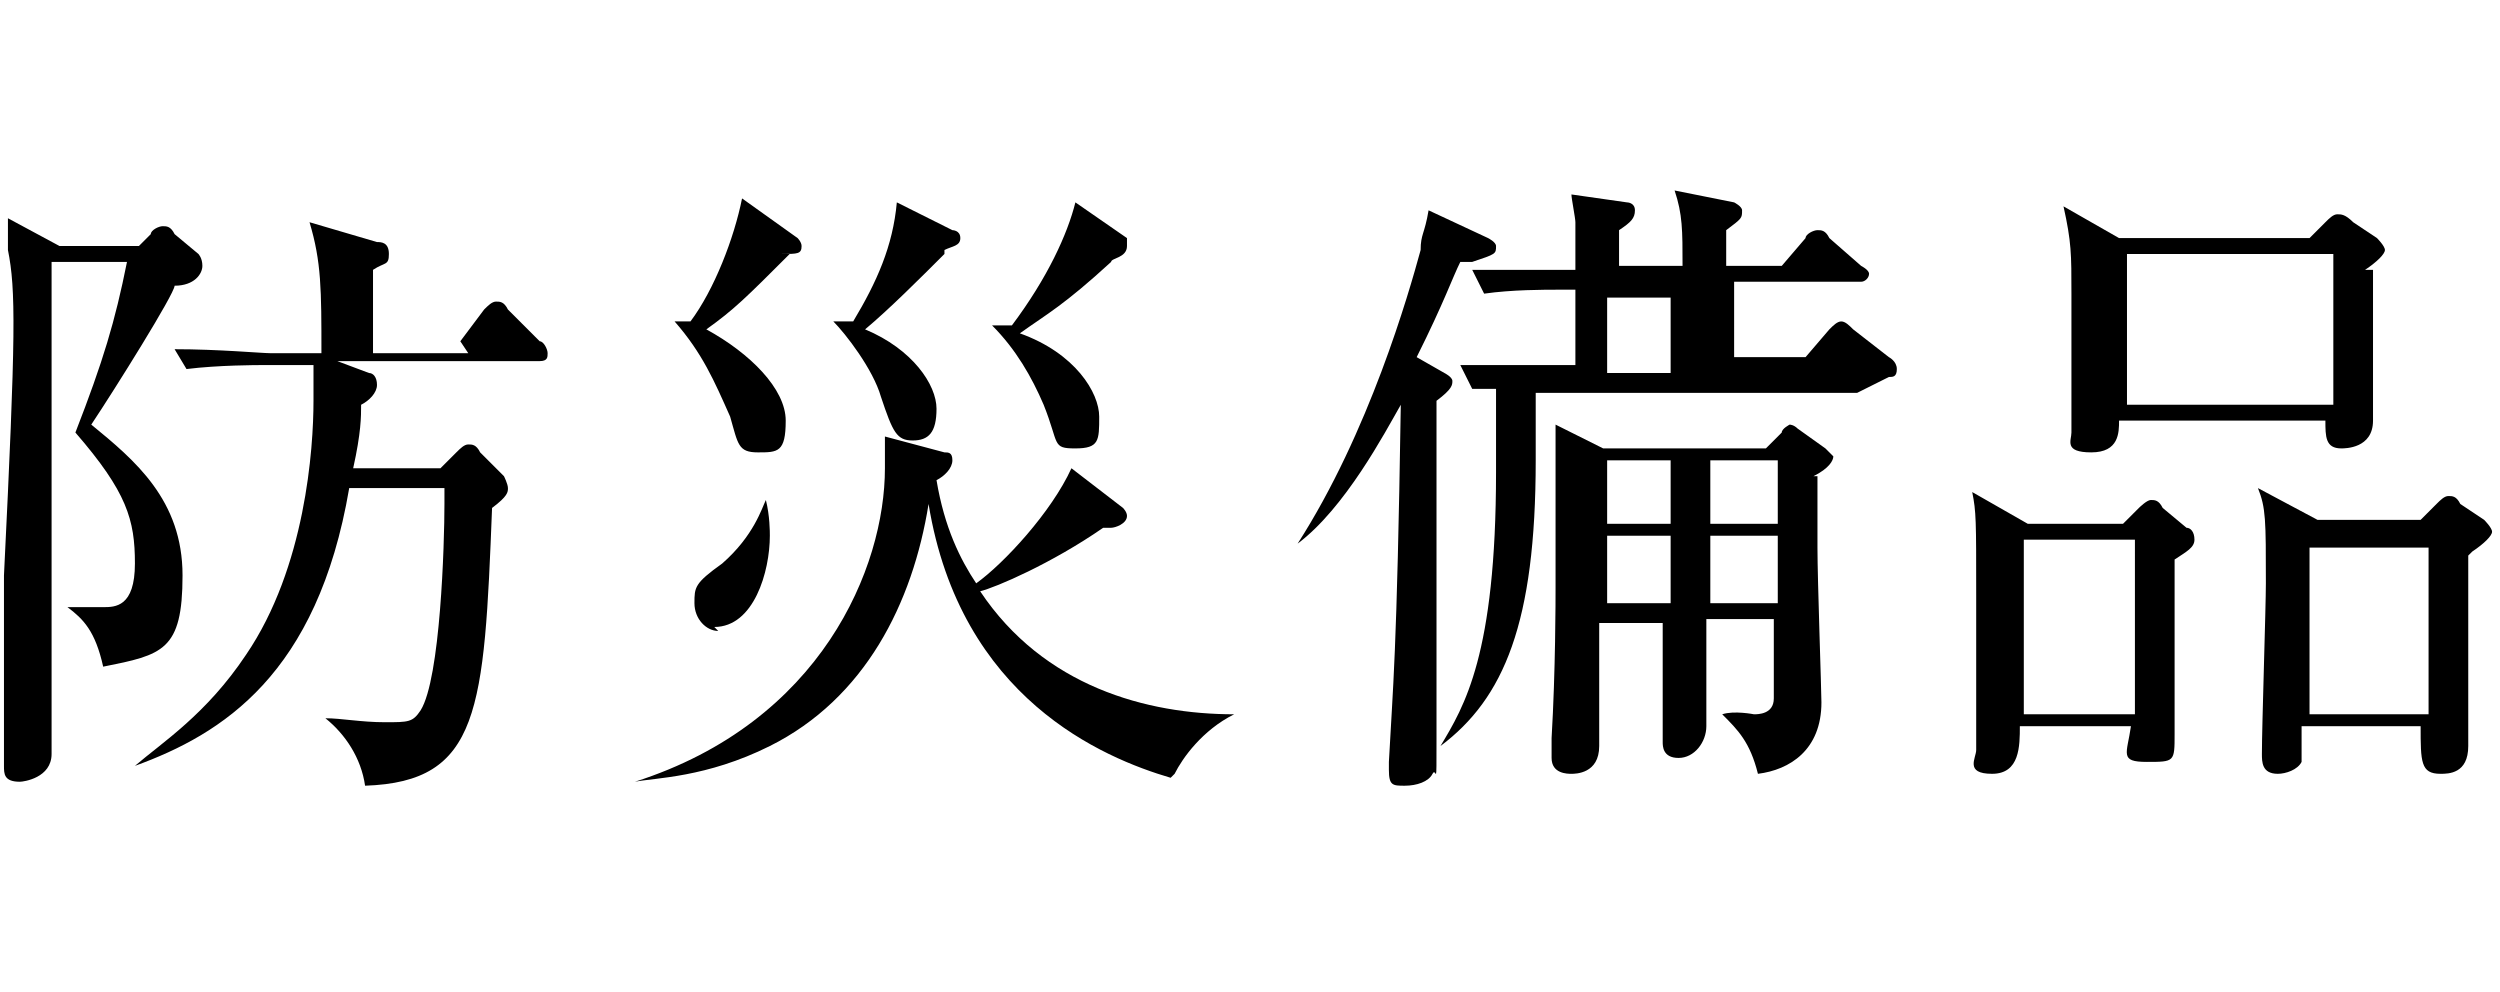<?xml version="1.0" encoding="utf-8"?>
<!-- Generator: Adobe Illustrator 27.6.1, SVG Export Plug-In . SVG Version: 6.00 Build 0)  -->
<svg version="1.1" id="_レイヤー_2" xmlns="http://www.w3.org/2000/svg" xmlns:xlink="http://www.w3.org/1999/xlink" x="0px"
	 y="0px" viewBox="0 0 63 25" style="enable-background:new 0 0 63 25;" xml:space="preserve">
<g id="design_location1-1">
	<path d="M3.5,6.2l0.3-0.3C3.8,5.8,4,5.7,4.1,5.7c0.1,0,0.2,0,0.3,0.2L5,6.4c0,0,0.1,0.1,0.1,0.3S4.9,7.2,4.4,7.2
		c0,0.2-1.5,2.6-2.1,3.5c1.1,0.9,2.3,1.9,2.3,3.8s-0.5,2-2,2.3c-0.2-0.9-0.5-1.2-0.9-1.5l0,0c0.3,0,0.6,0,0.9,0s0.8,0,0.8-1.1
		s-0.2-1.8-1.5-3.3c0.7-1.8,1-2.8,1.3-4.3H1.3c0,0.3,0,6.9,0,8c0,0.6,0,3.8,0,4.4c0,0.6-0.7,0.7-0.8,0.7c-0.4,0-0.4-0.2-0.4-0.4
		c0-0.2,0-0.7,0-1.5c0-0.9,0-2.5,0-3.3c0.3-6.1,0.3-7.2,0.1-8.2c0-0.3,0-0.5,0-0.8l1.3,0.7C1.5,6.2,3.4,6.2,3.5,6.2z M11.6,8.6
		l0.6-0.8c0.1-0.1,0.2-0.2,0.3-0.2s0.2,0,0.3,0.2l0.8,0.8c0.1,0,0.2,0.2,0.2,0.3c0,0.1,0,0.2-0.2,0.2H8.5l0.8,0.3
		c0.1,0,0.2,0.1,0.2,0.3c0,0.2-0.2,0.4-0.4,0.5c0,0.3,0,0.7-0.2,1.6h2.2l0.4-0.4c0.1-0.1,0.2-0.2,0.3-0.2s0.2,0,0.3,0.2l0.6,0.6
		c0,0,0.1,0.2,0.1,0.3s0,0.2-0.4,0.5c-0.2,5.1-0.3,6.9-3.2,7c-0.1-0.7-0.5-1.3-1-1.7l0,0c0.4,0,0.9,0.1,1.5,0.1s0.7,0,0.9-0.3
		c0.5-0.8,0.6-4.2,0.6-5.2v-0.4H8.8c-0.8,4.7-3.2,6.2-5.4,7l0,0c0.7-0.6,1.8-1.3,2.8-2.8c1.5-2.2,1.7-5.2,1.7-6.4s0-0.7,0-0.9H6.6
		c-0.1,0-1.1,0-1.9,0.1L4.4,8.8c1.1,0,2.2,0.1,2.4,0.1h1.3c0-1.6,0-2.3-0.3-3.3l1.7,0.5c0.1,0,0.3,0,0.3,0.3S9.7,6.6,9.4,6.8
		c0,0.4,0,1.6,0,2.1h2.4L11.6,8.6z"/>
	<path d="M29.5,19.6c-1.7-0.5-5.3-2-6.1-6.9c-0.4,2.5-1.6,4.9-4,6.1c-1.6,0.8-2.9,0.8-3.4,0.9l0,0c4.7-1.5,6.3-5.4,6.3-7.9
		s0-0.6,0-0.8l1.5,0.4c0.1,0,0.2,0,0.2,0.2c0,0.2-0.2,0.4-0.4,0.5c0.2,1.2,0.6,2,1,2.6c0.7-0.5,1.9-1.8,2.4-2.9l1.3,1
		c0,0,0.1,0.1,0.1,0.2c0,0.2-0.3,0.3-0.4,0.3s-0.1,0-0.2,0c-1.3,0.9-2.7,1.5-3.1,1.6c1.6,2.4,4.2,3.1,6.4,3.1l0,0
		c-0.8,0.4-1.3,1.1-1.5,1.5L29.5,19.6z M19.9,6.4c-1.1,1.1-1.4,1.4-2.1,1.9c1.1,0.6,2,1.5,2,2.3c0,0.8-0.2,0.8-0.7,0.8
		s-0.5-0.2-0.7-0.9C18,9.6,17.7,8.9,17,8.1l0,0c0.2,0,0.3,0,0.4,0c0.6-0.8,1.1-2.1,1.3-3.1L20.1,6c0,0,0.1,0.1,0.1,0.2
		c0,0.2-0.1,0.2-0.5,0.2L19.9,6.4z M18.1,15.9c-0.3,0-0.6-0.3-0.6-0.7s0-0.5,0.7-1c0.8-0.7,1-1.4,1.1-1.6l0,0
		c0.1,0.4,0.1,0.8,0.1,0.9c0,0.9-0.4,2.3-1.4,2.3L18.1,15.9z M23.8,6.4c-0.6,0.6-1.4,1.4-2,1.9c1.2,0.5,1.8,1.4,1.8,2
		s-0.2,0.8-0.6,0.8s-0.5-0.2-0.8-1.1c-0.2-0.7-0.9-1.6-1.2-1.9l0,0c0.2,0,0.3,0,0.5,0c0.6-1,1-1.9,1.1-3l1.4,0.7c0,0,0.2,0,0.2,0.2
		c0,0.2-0.2,0.2-0.4,0.3V6.4z M28,6.6c-1.2,1.1-1.6,1.3-2.3,1.8c1.4,0.5,2,1.5,2,2.1s0,0.8-0.6,0.8s-0.4-0.1-0.8-1.1
		C26,9.5,25.6,8.8,25,8.2l0,0c0.3,0,0.3,0,0.5,0c0.9-1.2,1.4-2.3,1.6-3.1l1.3,0.9c0,0,0,0,0,0.2C28.4,6.5,28,6.5,28,6.6L28,6.6z"/>
	<path d="M36.8,6.6c-0.2,0.4-0.4,1-1.1,2.4l0.7,0.4c0,0,0.2,0.1,0.2,0.2s0,0.2-0.4,0.5c0,0.9,0,7.1,0,8.5s0,0.7-0.1,0.9
		c-0.1,0.2-0.4,0.3-0.7,0.3s-0.4,0-0.4-0.4s0-0.2,0-0.2c0.1-1.9,0.2-2.6,0.3-9c-0.4,0.7-1.4,2.6-2.6,3.5l0,0
		c1.8-2.8,2.8-6.3,3.1-7.4c0-0.4,0.1-0.4,0.2-1l1.5,0.7c0,0,0.2,0.1,0.2,0.2c0,0.2,0,0.2-0.6,0.4H36.8z M46.8,9.9h-7.9
		c0,0-0.1,0-0.2,0c0,0.7,0,1.3,0,1.7c0,4.1-0.8,6-2.4,7.2l0,0c0.6-1,1.4-2.3,1.4-6.9s0-1.6,0-2.1c-0.3,0-0.5,0-0.6,0l-0.3-0.6
		c1,0,2,0,2.5,0h0.4c0-0.3,0-1.6,0-1.9h-0.4c-0.4,0-1.2,0-1.9,0.1l-0.3-0.6c1,0,2,0,2.6,0c0-0.4,0-0.9,0-1.2c0-0.1-0.1-0.6-0.1-0.7
		L41,5.1c0,0,0.2,0,0.2,0.2s-0.1,0.3-0.4,0.5c0,0.2,0,0.2,0,0.3v0.6h1.6c0-0.9,0-1.3-0.2-1.9l1.5,0.3c0,0,0.2,0.1,0.2,0.2
		c0,0.2,0,0.2-0.4,0.5v0.9h1.4L45.5,6c0-0.1,0.2-0.2,0.3-0.2s0.2,0,0.3,0.2l0.8,0.7c0,0,0.2,0.1,0.2,0.2S47,7.1,46.9,7.1h-3.2V9h1.8
		l0.6-0.7c0.1-0.1,0.2-0.2,0.3-0.2s0.2,0.1,0.3,0.2L47.6,9c0,0,0.2,0.1,0.2,0.3s-0.1,0.2-0.2,0.2L46.8,9.9z M45.8,12
		c0,0.5,0,1,0,1.8c0,0.8,0.1,3.6,0.1,3.9c0,1.2-0.8,1.7-1.6,1.8c-0.2-0.8-0.5-1.1-0.9-1.5l0,0c0.3-0.1,0.8,0,0.8,0
		c0.1,0,0.5,0,0.5-0.4s0-1.8,0-2H43c0,0.3,0,2.6,0,2.7c0,0.4-0.3,0.8-0.7,0.8s-0.4-0.3-0.4-0.4c0-0.1,0-0.9,0-1.1v-1.9h-1.6
		c0,0.5,0,2.6,0,3.1c0,0.7-0.6,0.7-0.7,0.7c-0.1,0-0.5,0-0.5-0.4s0-0.3,0-0.5c0.1-1.7,0.1-3.5,0.1-3.8c0-0.9,0-2.7,0-3.2
		c0-0.3,0-0.5,0-0.9l1.2,0.6h4.1l0.4-0.4c0-0.1,0.2-0.2,0.2-0.2s0.1,0,0.2,0.1l0.7,0.5l0.2,0.2c0,0.1-0.1,0.3-0.5,0.5L45.8,12z
		 M42.1,11.6h-1.6v1.6h1.6V11.6z M42.1,13.5h-1.6v1.7h1.6V13.5z M42.1,7.5h-1.6v1.9h1.6C42.1,8.9,42.1,7.9,42.1,7.5z M44.8,11.6
		h-1.7v1.6h1.7V11.6z M44.8,13.5h-1.7v1.7h1.7V13.5z"/>
	<path d="M54.8,14c0,0.7,0,3.8,0,4.5c0,0.7,0,0.7-0.7,0.7s-0.5-0.2-0.4-0.9h-2.8c0,0.5,0,1.2-0.7,1.2s-0.4-0.4-0.4-0.6s0-0.8,0-1
		c0-0.8,0-1.7,0-2.9c0-1.9,0-2.1-0.1-2.6l1.4,0.8h2.4l0.4-0.4c0,0,0.2-0.2,0.3-0.2s0.2,0,0.3,0.2l0.6,0.5c0.1,0,0.2,0.1,0.2,0.3
		c0,0.2-0.2,0.3-0.5,0.5V14z M53.8,13.6H51V18h2.8V13.6z M59.8,6.8c0,0.2,0,0.5,0,0.8c0,0.3,0,2.6,0,3c0,0.7-0.7,0.7-0.8,0.7
		c-0.4,0-0.4-0.3-0.4-0.7h-5.2c0,0.3,0,0.8-0.7,0.8s-0.5-0.3-0.5-0.5c0-0.3,0-0.8,0-1.1c0-0.4,0-1.4,0-2.4s0-1.3-0.2-2.2L53.4,6h4.8
		l0.4-0.4c0.1-0.1,0.2-0.2,0.3-0.2s0.2,0,0.4,0.2L59.9,6c0,0,0.2,0.2,0.2,0.3c0,0.1-0.2,0.3-0.5,0.5L59.8,6.8z M58.8,6.4h-5.2v3.8
		h5.2C58.8,10.2,58.8,6.4,58.8,6.4z M62.2,14v2.3c0,0,0,2.4,0,2.5c0,0.7-0.5,0.7-0.7,0.7c-0.5,0-0.5-0.3-0.5-1.2h-3
		c0,0.6,0,0.8,0,0.9c-0.1,0.2-0.4,0.3-0.6,0.3C57,19.5,57,19.2,57,19c0-0.7,0.1-3.7,0.1-4.3c0-1.6,0-1.9-0.2-2.4l1.5,0.8h2.6
		l0.4-0.4c0.1-0.1,0.2-0.2,0.3-0.2s0.2,0,0.3,0.2l0.6,0.4c0,0,0.2,0.2,0.2,0.3c0,0.1-0.2,0.3-0.5,0.5L62.2,14z M61.2,13.8h-3V18h3
		V13.8z"/>
</g>
</svg>
